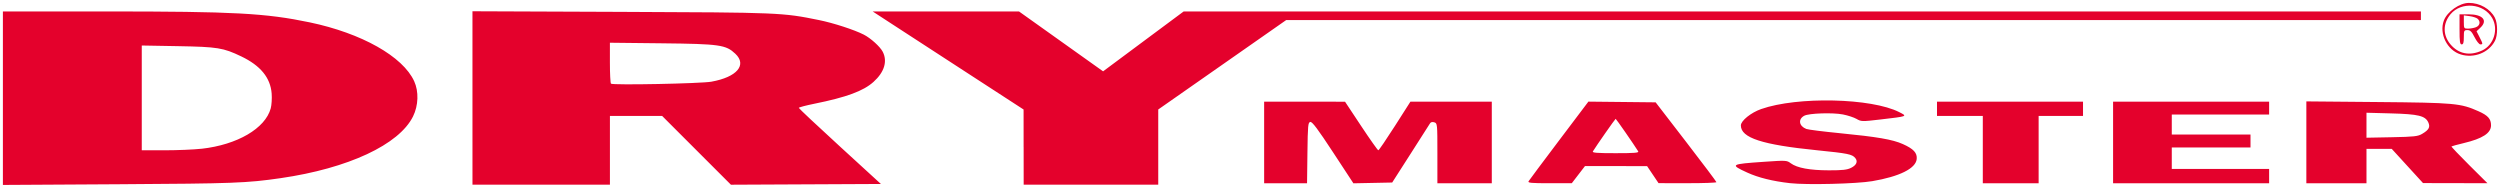 <?xml version="1.0" encoding="UTF-8" standalone="no"?>
<svg
   xmlns:dc="http://purl.org/dc/elements/1.1/"
   xmlns:cc="http://creativecommons.org/ns#"
   xmlns:rdf="http://www.w3.org/1999/02/22-rdf-syntax-ns#"
   xmlns:svg="http://www.w3.org/2000/svg"
   xmlns="http://www.w3.org/2000/svg"
   xmlns:sodipodi="http://sodipodi.sourceforge.net/DTD/sodipodi-0.dtd"
   xmlns:inkscape="http://www.inkscape.org/namespaces/inkscape"
   sodipodi:docname="nur-drymaster-2.svg"
   inkscape:version="1.0 (4035a4fb49, 2020-05-01)"
   id="svg8"
   version="1.1"
   viewBox="0 0 228.567 17.175"
   height="64.913"
   width="863.874"
   inkscape:export-filename="D:\Sites\Bautrockner-Drymaster\Logo\logo-test4.png"
   inkscape:export-xdpi="74.389999"
   inkscape:export-ydpi="74.389999">
  <defs
     id="defs2">
    <filter
       inkscape:collect="always"
       style="color-interpolation-filters:sRGB"
       id="filter922"
       x="-0"
       width="1"
       y="-0"
       height="1">
      <feGaussianBlur
         inkscape:collect="always"
         stdDeviation="0"
         id="feGaussianBlur924" />
    </filter>
  </defs>
  <sodipodi:namedview
     inkscape:window-maximized="1"
     inkscape:window-y="-8"
     inkscape:window-x="-8"
     inkscape:window-height="1017"
     inkscape:window-width="1920"
     units="px"
     width="1680mm"
     inkscape:showpageshadow="false"
     showborder="false"
     inkscape:pagecheckerboard="true"
     showgrid="false"
     inkscape:document-rotation="0"
     inkscape:current-layer="layer7"
     inkscape:document-units="px"
     inkscape:cy="88.818404"
     inkscape:cx="51.922588"
     inkscape:zoom="0.50204581"
     inkscape:pageshadow="2"
     inkscape:pageopacity="0"
     borderopacity="1.0"
     bordercolor="#666666"
     pagecolor="#ffffff"
     id="base"
     lock-margins="true"
     fit-margin-top="1"
     fit-margin-left="1"
     fit-margin-right="1"
     fit-margin-bottom="1" />
  <g
     inkscape:label="DRY"
     id="layer2"
     inkscape:groupmode="layer"
     style="display:inline"
     transform="translate(-228.971,-20.586)" />
  <g
     inkscape:groupmode="layer"
     id="layer7"
     inkscape:label="Bautrockner"
     transform="translate(-228.971,-20.586)">
    <path
       style="fill:#e4012c;fill-opacity:1;stroke-width:0.131"
       d="m 229.235,29.564 v -7.932 l 9.457,6.12e-4 c 11.659,7.37e-4 14.581,0.158 18.595,0.998 4.75,0.995 8.514,3.116 9.551,5.382 0.431,0.942 0.389,2.221 -0.106,3.22 -1.278,2.581 -5.924,4.746 -12.104,5.642 -3.089,0.448 -4.287,0.493 -14.758,0.556 l -10.635,0.064 z m 18.165,4.623 c 3.265,-0.364 5.826,-1.86 6.322,-3.692 0.082,-0.303 0.12,-0.917 0.085,-1.364 -0.115,-1.443 -1.02,-2.547 -2.779,-3.388 -1.654,-0.791 -2.155,-0.871 -5.792,-0.937 l -3.305,-0.059 v 4.79 4.79 h 2.099 c 1.155,0 2.671,-0.064 3.37,-0.142 z m 24.766,-4.644 v -7.927 l 13.58,0.055 c 14.505,0.058 14.762,0.069 18.099,0.749 1.33,0.271 3.221,0.885 4.093,1.329 0.635,0.323 1.495,1.099 1.737,1.567 0.452,0.874 0.148,1.867 -0.843,2.758 -0.928,0.835 -2.471,1.403 -5.42,1.999 -0.776,0.157 -1.411,0.326 -1.41,0.376 8.5e-4,0.05 1.69,1.636 3.754,3.524 l 3.752,3.433 -6.856,0.034 -6.856,0.034 -3.144,-3.143 -3.144,-3.143 h -2.388 -2.388 v 3.141 3.141 h -6.283 -6.283 z m 21.85,-1.49 c 2.328,-0.418 3.274,-1.525 2.183,-2.554 -0.865,-0.816 -1.418,-0.895 -6.722,-0.954 l -4.745,-0.053 v 1.821 c 0,1.001 0.044,1.866 0.098,1.922 0.148,0.152 8.217,-0.007 9.186,-0.181 z m 28.54,5.981 -0.003,-3.436 -5.135,-3.334 c -2.824,-1.834 -5.929,-3.851 -6.899,-4.483 l -1.764,-1.149 h 6.689 6.689 l 3.845,2.738 3.845,2.738 0.393,-0.293 c 0.216,-0.161 1.873,-1.393 3.683,-2.738 l 3.29,-2.444 h 56.559 56.559 v 0.393 0.393 h -51.871 -51.871 l -5.85,4.088 -5.85,4.088 v 3.438 3.438 h -6.152 -6.152 l -0.003,-3.436 z m 70.093,3.301 c -1.608,-0.181 -2.918,-0.505 -3.941,-0.975 -1.597,-0.733 -1.54,-0.769 1.552,-0.982 2.013,-0.139 2.07,-0.136 2.439,0.138 0.575,0.425 1.743,0.641 3.484,0.643 1.236,0.002 1.668,-0.047 2.028,-0.227 0.5,-0.25 0.64,-0.586 0.377,-0.903 -0.285,-0.343 -0.671,-0.421 -3.484,-0.704 -5.036,-0.505 -6.971,-1.135 -6.971,-2.271 0,-0.425 0.92,-1.169 1.851,-1.496 3.317,-1.166 10.096,-1.015 12.634,0.282 0.762,0.389 0.795,0.376 -1.745,0.673 -1.665,0.195 -1.738,0.193 -2.16,-0.052 -0.24,-0.14 -0.806,-0.325 -1.258,-0.412 -0.94,-0.182 -3.101,-0.109 -3.526,0.119 -0.588,0.315 -0.487,0.952 0.192,1.21 0.168,0.064 1.525,0.235 3.016,0.381 3.466,0.339 4.87,0.58 5.803,0.999 0.984,0.441 1.324,0.808 1.269,1.369 -0.084,0.862 -1.567,1.6 -4.069,2.024 -1.435,0.244 -5.973,0.355 -7.491,0.184 z m -48.102,-3.726 v -3.73 l 3.698,0.003 3.698,0.003 1.473,2.222 c 0.81,1.222 1.517,2.221 1.571,2.22 0.054,-0.001 0.736,-1.002 1.517,-2.225 l 1.419,-2.223 h 3.719 3.719 v 3.73 3.73 h -2.487 -2.487 v -2.74 c 0,-2.687 -0.005,-2.742 -0.281,-2.829 -0.178,-0.057 -0.32,-0.024 -0.389,0.089 -0.059,0.098 -0.863,1.357 -1.785,2.796 l -1.677,2.618 -1.773,0.036 -1.773,0.036 -1.855,-2.827 c -1.395,-2.126 -1.912,-2.816 -2.084,-2.783 -0.209,0.04 -0.233,0.295 -0.265,2.824 l -0.035,2.78 h -1.961 -1.961 z m 24.175,3.552 c 0.058,-0.098 1.312,-1.777 2.788,-3.731 l 2.683,-3.553 3.074,0.033 3.074,0.033 2.774,3.599 c 1.526,1.98 2.778,3.644 2.783,3.698 0.005,0.054 -1.184,0.097 -2.641,0.095 l -2.65,-0.003 -0.524,-0.779 -0.524,-0.779 -2.839,-0.003 -2.839,-0.003 -0.604,0.785 -0.604,0.785 h -2.028 c -1.674,0 -2.009,-0.031 -1.923,-0.178 z m 10.026,-2.738 c -0.401,-0.641 -2.019,-2.974 -2.062,-2.974 -0.045,0 -1.78,2.482 -2.082,2.978 -0.078,0.128 0.369,0.164 2.074,0.164 1.731,0 2.153,-0.034 2.069,-0.167 z m 31.505,-0.16 v -3.076 h -2.094 -2.094 v -0.654 -0.654 h 6.675 6.675 v 0.654 0.654 h -2.029 -2.029 v 3.076 3.076 h -2.552 -2.552 z m 11.911,-0.654 v -3.73 h 7.133 7.133 v 0.589 0.589 h -4.45 -4.45 v 0.916 0.916 h 3.599 3.599 v 0.589 0.589 h -3.599 -3.599 v 0.982 0.982 h 4.45 4.45 v 0.654 0.654 h -7.133 -7.133 z m 17.67,-0.011 v -3.742 l 6.512,0.059 c 7.071,0.064 7.585,0.111 9.235,0.846 0.86,0.383 1.138,0.697 1.138,1.284 0,0.712 -0.769,1.212 -2.498,1.625 -0.587,0.14 -1.09,0.277 -1.117,0.304 -0.027,0.027 0.702,0.795 1.619,1.706 l 1.669,1.657 -2.945,-0.006 -2.945,-0.006 -1.429,-1.563 -1.429,-1.563 h -1.156 -1.156 v 1.571 1.571 h -2.749 -2.749 v -3.742 z m 10.588,-0.774 c 0.619,-0.365 0.756,-0.619 0.563,-1.044 -0.277,-0.607 -0.901,-0.759 -3.396,-0.826 l -2.258,-0.061 v 1.142 1.142 l 2.323,-0.045 c 2.038,-0.04 2.378,-0.078 2.768,-0.307 z m 3.531,-7.26 c -1.244,-0.376 -2.001,-1.897 -1.545,-3.104 0.307,-0.812 1.43,-1.604 2.282,-1.608 0.997,-0.005 1.961,0.542 2.379,1.351 0.267,0.516 0.271,1.611 0.008,2.117 -0.562,1.081 -1.901,1.615 -3.124,1.245 z m 1.955,-0.364 c 1.073,-0.498 1.514,-1.939 0.912,-2.976 -0.773,-1.331 -2.814,-1.515 -3.8,-0.344 -0.714,0.848 -0.719,1.921 -0.014,2.759 0.746,0.886 1.773,1.084 2.902,0.56 z m -2.069,-1.931 v -1.374 h 0.822 c 1.312,0 1.797,0.564 1.068,1.239 l -0.335,0.311 0.27,0.529 c 0.322,0.631 0.326,0.67 0.076,0.67 -0.107,0 -0.343,-0.294 -0.526,-0.654 -0.264,-0.521 -0.398,-0.654 -0.657,-0.654 -0.303,0 -0.325,0.045 -0.325,0.654 0,0.494 -0.048,0.654 -0.196,0.654 -0.162,0 -0.196,-0.24 -0.196,-1.374 z m 1.497,-0.193 c 0.374,-0.142 0.446,-0.534 0.145,-0.784 -0.105,-0.087 -0.429,-0.191 -0.72,-0.23 l -0.529,-0.071 v 0.606 c 0,0.583 0.014,0.606 0.384,0.606 0.211,0 0.535,-0.057 0.72,-0.128 z"
       id="path863" />
  </g>
  <g
     inkscape:groupmode="layer"
     id="layer4"
     inkscape:label="Master"
     transform="translate(-228.971,-20.586)" />
  <g
     inkscape:groupmode="layer"
     id="layer5"
     inkscape:label="Linie"
     transform="translate(-228.971,-20.586)" />
  <g
     inkscape:groupmode="layer"
     id="layer6"
     inkscape:label="R"
     style="filter:url(#filter922)"
     transform="translate(-228.971,-20.586)" />
</svg>
